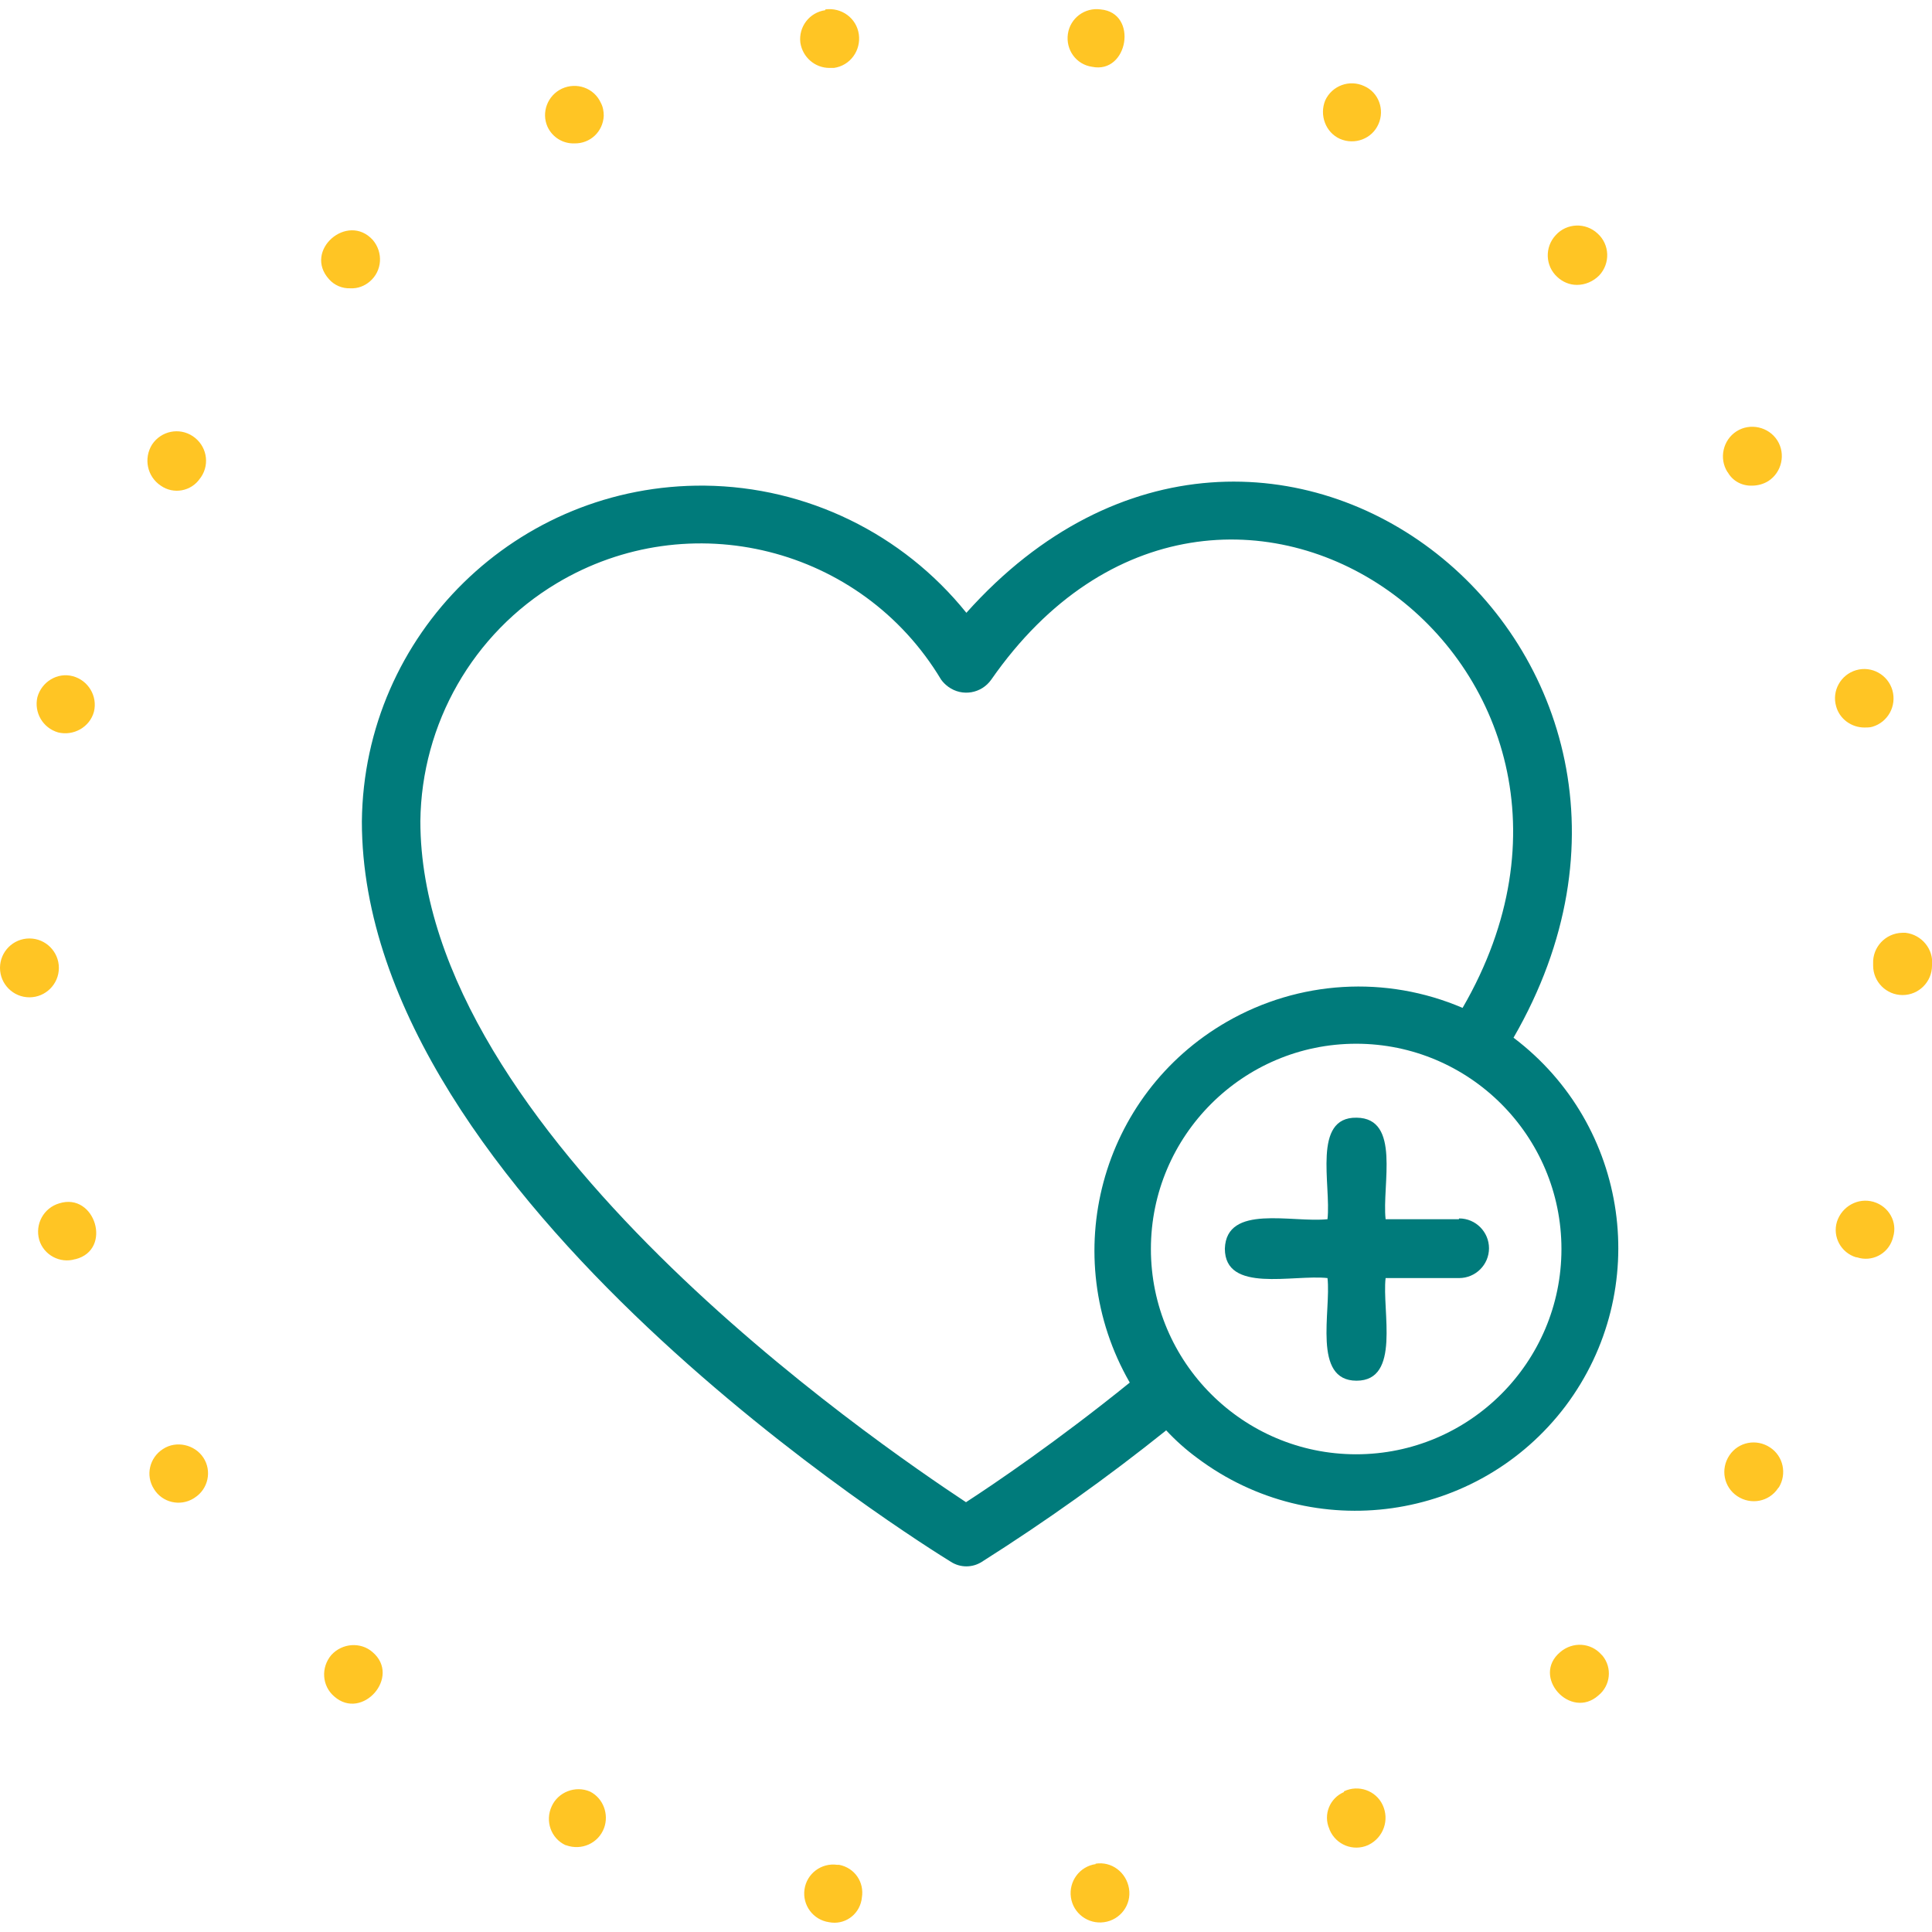 <?xml version="1.0" encoding="UTF-8"?> <svg xmlns="http://www.w3.org/2000/svg" id="Capa_1" version="1.1" viewBox="0 0 512 512"><g id="Layer_2"><g id="Layer_1-2"><path id="add_to_favorites" d="M0,256.5c0-4.3,3.5-7.8,7.8-7.8s7.8,3.5,7.8,7.8-3.5,7.8-7.8,7.8-7.8-3.5-7.8-7.8ZM15.7,318.9c-4.1,1.2-6.5,5.5-5.3,9.7,1.2,4,5.5,6.3,9.5,5.1h.1c9.9-2.5,5.2-17.8-4.3-14.8ZM92.9,76.4c1.9.1,3.7-.6,5.1-1.8,3.3-2.8,3.6-7.7.8-11-6.7-7.4-18.5,2.8-11.6,10.4,1.4,1.6,3.5,2.5,5.7,2.4ZM42.6,128.7c3.4,2.4,8.1,1.5,10.4-1.9.1-.1.2-.3.3-.4,2.4-3.6,1.4-8.4-2.2-10.8-3.6-2.4-8.4-1.4-10.8,2.2-2.3,3.7-1.3,8.5,2.3,10.9h0ZM43.2,384c-3.6,2.3-4.7,7-2.4,10.6,2.2,3.6,6.9,4.7,10.5,2.5.1-.1.2-.1.3-.2,3.6-2.3,4.6-7.1,2.3-10.6s-7.2-4.6-10.7-2.3h0ZM87.8,438.6c-2.8,3.3-2.5,8.2.8,11h0c7.4,6.5,17.8-5.3,10.1-11.8-3.1-2.7-8-2.4-10.9.8ZM355.1,36.8c3.9,1.7,8.5,0,10.2-3.9,1.7-3.8.1-8.4-3.8-10.1-3.9-1.8-8.5-.1-10.3,3.8-1.6,3.9.1,8.5,3.9,10.2h0ZM289.4,17.7c9.6,2,12.3-14.3,2.3-15.2-4.2-.6-8.1,2.3-8.7,6.5s2.2,8.1,6.4,8.7ZM15.4,194.1c4.1,1,8.4-1.4,9.5-5.5,1-4.1-1.5-8.3-5.6-9.4s-8.3,1.5-9.4,5.6c-.9,4,1.4,8.1,5.5,9.3h0ZM417.9,75.5c2.2,0,4.3-.9,5.9-2.5,3-3.2,2.8-8.2-.4-11.1-3.2-3-8.2-2.8-11.1.4-3,3.2-2.8,8.2.4,11.1,1.4,1.3,3.2,2.1,5.2,2.1ZM152.2,38c4.2.1,7.6-3.1,7.8-7.3,0-1.2-.2-2.4-.8-3.5-1.8-3.9-6.4-5.5-10.3-3.7-3.8,1.8-5.5,6.3-3.8,10.1,1.3,2.8,4.1,4.5,7.1,4.4h0ZM219.8,18h1.2c4.3-.6,7.2-4.6,6.6-8.9-.6-4.3-4.6-7.2-8.9-6.6v.2c-4.2.6-7.1,4.4-6.6,8.6.6,3.9,3.9,6.7,7.7,6.7ZM156.4,474.8c-3.9-1.7-8.5.1-10.2,3.9-1.8,3.9-.2,8.5,3.7,10.3h.1c4.1,1.5,8.6-.5,10.1-4.6,1.3-3.6-.2-7.8-3.7-9.6h0ZM469.1,383.6c-3.6-2.4-8.4-1.5-10.8,2.1s-1.5,8.4,2.1,10.8,8.4,1.5,10.8-2.1c.1-.1.1-.2.2-.2,2.2-3.6,1.2-8.3-2.3-10.6ZM494.1,192.8c.7,0,1.4,0,2.1-.2,4.1-1.2,6.5-5.5,5.3-9.7-1.2-4.1-5.5-6.5-9.6-5.3s-6.5,5.5-5.3,9.6c.9,3.3,4,5.6,7.5,5.6h0ZM496.5,318.5c-4.1-1.2-8.4,1.2-9.7,5.3-1.2,4,1.1,8.2,5.1,9.4h.2c3.9,1.3,8.1-.8,9.4-4.7.1-.2.1-.4.2-.7,1.2-3.9-1.1-8.1-5.2-9.3,0,0-.1,0-.2-.1l.2.1ZM464.3,128.7c1.5,0,3-.4,4.3-1.2,3.6-2.3,4.7-7.2,2.4-10.8-2.3-3.6-7.2-4.7-10.8-2.4-3.6,2.3-4.7,7.2-2.4,10.8l.1.1c1.3,2.3,3.8,3.6,6.4,3.5ZM504.1,247.2c-4.4.1-7.9,3.8-7.7,8.2v.5c0,4.3,3.5,7.8,7.8,7.8s7.8-3.5,7.8-7.8c.5-4.3-2.7-8.2-7-8.7-.3,0-.6,0-.9,0h0ZM413.5,437.8c-7.8,6.5,2.7,18.1,10.1,11.5,3.2-2.6,3.7-7.3,1.1-10.5l-.3-.3c-2.8-3.2-7.6-3.5-10.9-.7h0ZM221.9,494.2c-4.2-.6-8.1,2.3-8.7,6.5-.6,4.2,2.3,8.1,6.5,8.7,4,.8,7.8-1.8,8.6-5.8,0-.2.1-.4.1-.7.7-4.1-1.9-7.9-6-8.7h-.5ZM290.4,494c-4.3.6-7.2,4.6-6.6,8.8.6,4.3,4.6,7.2,8.8,6.6,4.3-.6,7.3-4.6,6.6-8.9s-4.6-7.3-8.9-6.6l.1.1ZM356.2,474.9c-3.8,1.6-5.6,6-3.9,9.8,0,.1.1.2.1.3,1.7,3.9,6.2,5.7,10.1,4,.1,0,.1-.1.2-.1,3.9-1.9,5.6-6.6,3.7-10.6h0c-1.8-3.8-6.4-5.4-10.2-3.6h-.1l.1.2Z" fill="#ffc524"></path></g></g><g><path d="M401.1,275c59.2-102.5-65.1-202-145-112.6-16.9-21-42.3-33.4-69.3-33.7-49.7-.5-90.4,39.3-90.9,89,0,99.7,149.8,192.3,156.1,196.2,2.5,1.6,5.7,1.6,8.2,0,16.9-10.7,33.2-22.3,48.8-34.8v-.1c2.5,2.7,5.3,5.2,8.3,7.4,30.8,23.1,74.4,16.9,97.6-13.8,23.1-30.8,16.9-74.4-13.8-97.6ZM299.4,366.4h0c-19.3,15.6-36,26.9-43.4,31.7-23.7-15.7-144.6-98.1-144.6-180.5.3-25.8,13.9-49.7,36.1-63,35.2-21.1,80.8-9.7,101.9,25.5.5.7,1.2,1.4,1.9,1.9,3.7,2.7,8.8,1.8,11.4-1.9,61.1-87.7,177.8-4.2,124.9,87-20.3-8.7-43.4-7.3-62.5,3.7-33.5,19.3-45,62-25.7,95.6q0-.1,0,0h0ZM359.4,385.4c-30,0-54.4-24.4-54.4-54.4s24.4-54.4,54.4-54.4,54.4,24.4,54.4,54.4-24.4,54.4-54.4,54.4Z" fill="#007b7b"></path><path d="M386.7,322.9l-.1.2h-19.4c-1-9.1,4.1-26.8-7.7-26.9-11.8-.2-6.7,17.8-7.7,26.9-9.4,1-26.8-4.1-27.2,7.8,0,11.9,18.1,6.8,27.2,7.8,1,8.7-4.1,27.2,7.7,27.2s6.7-18.5,7.7-27.2h19.5c4.3,0,7.9-3.5,7.9-7.9,0-4.3-3.5-7.9-7.9-7.9Z" fill="#007b7b"></path></g></svg> 